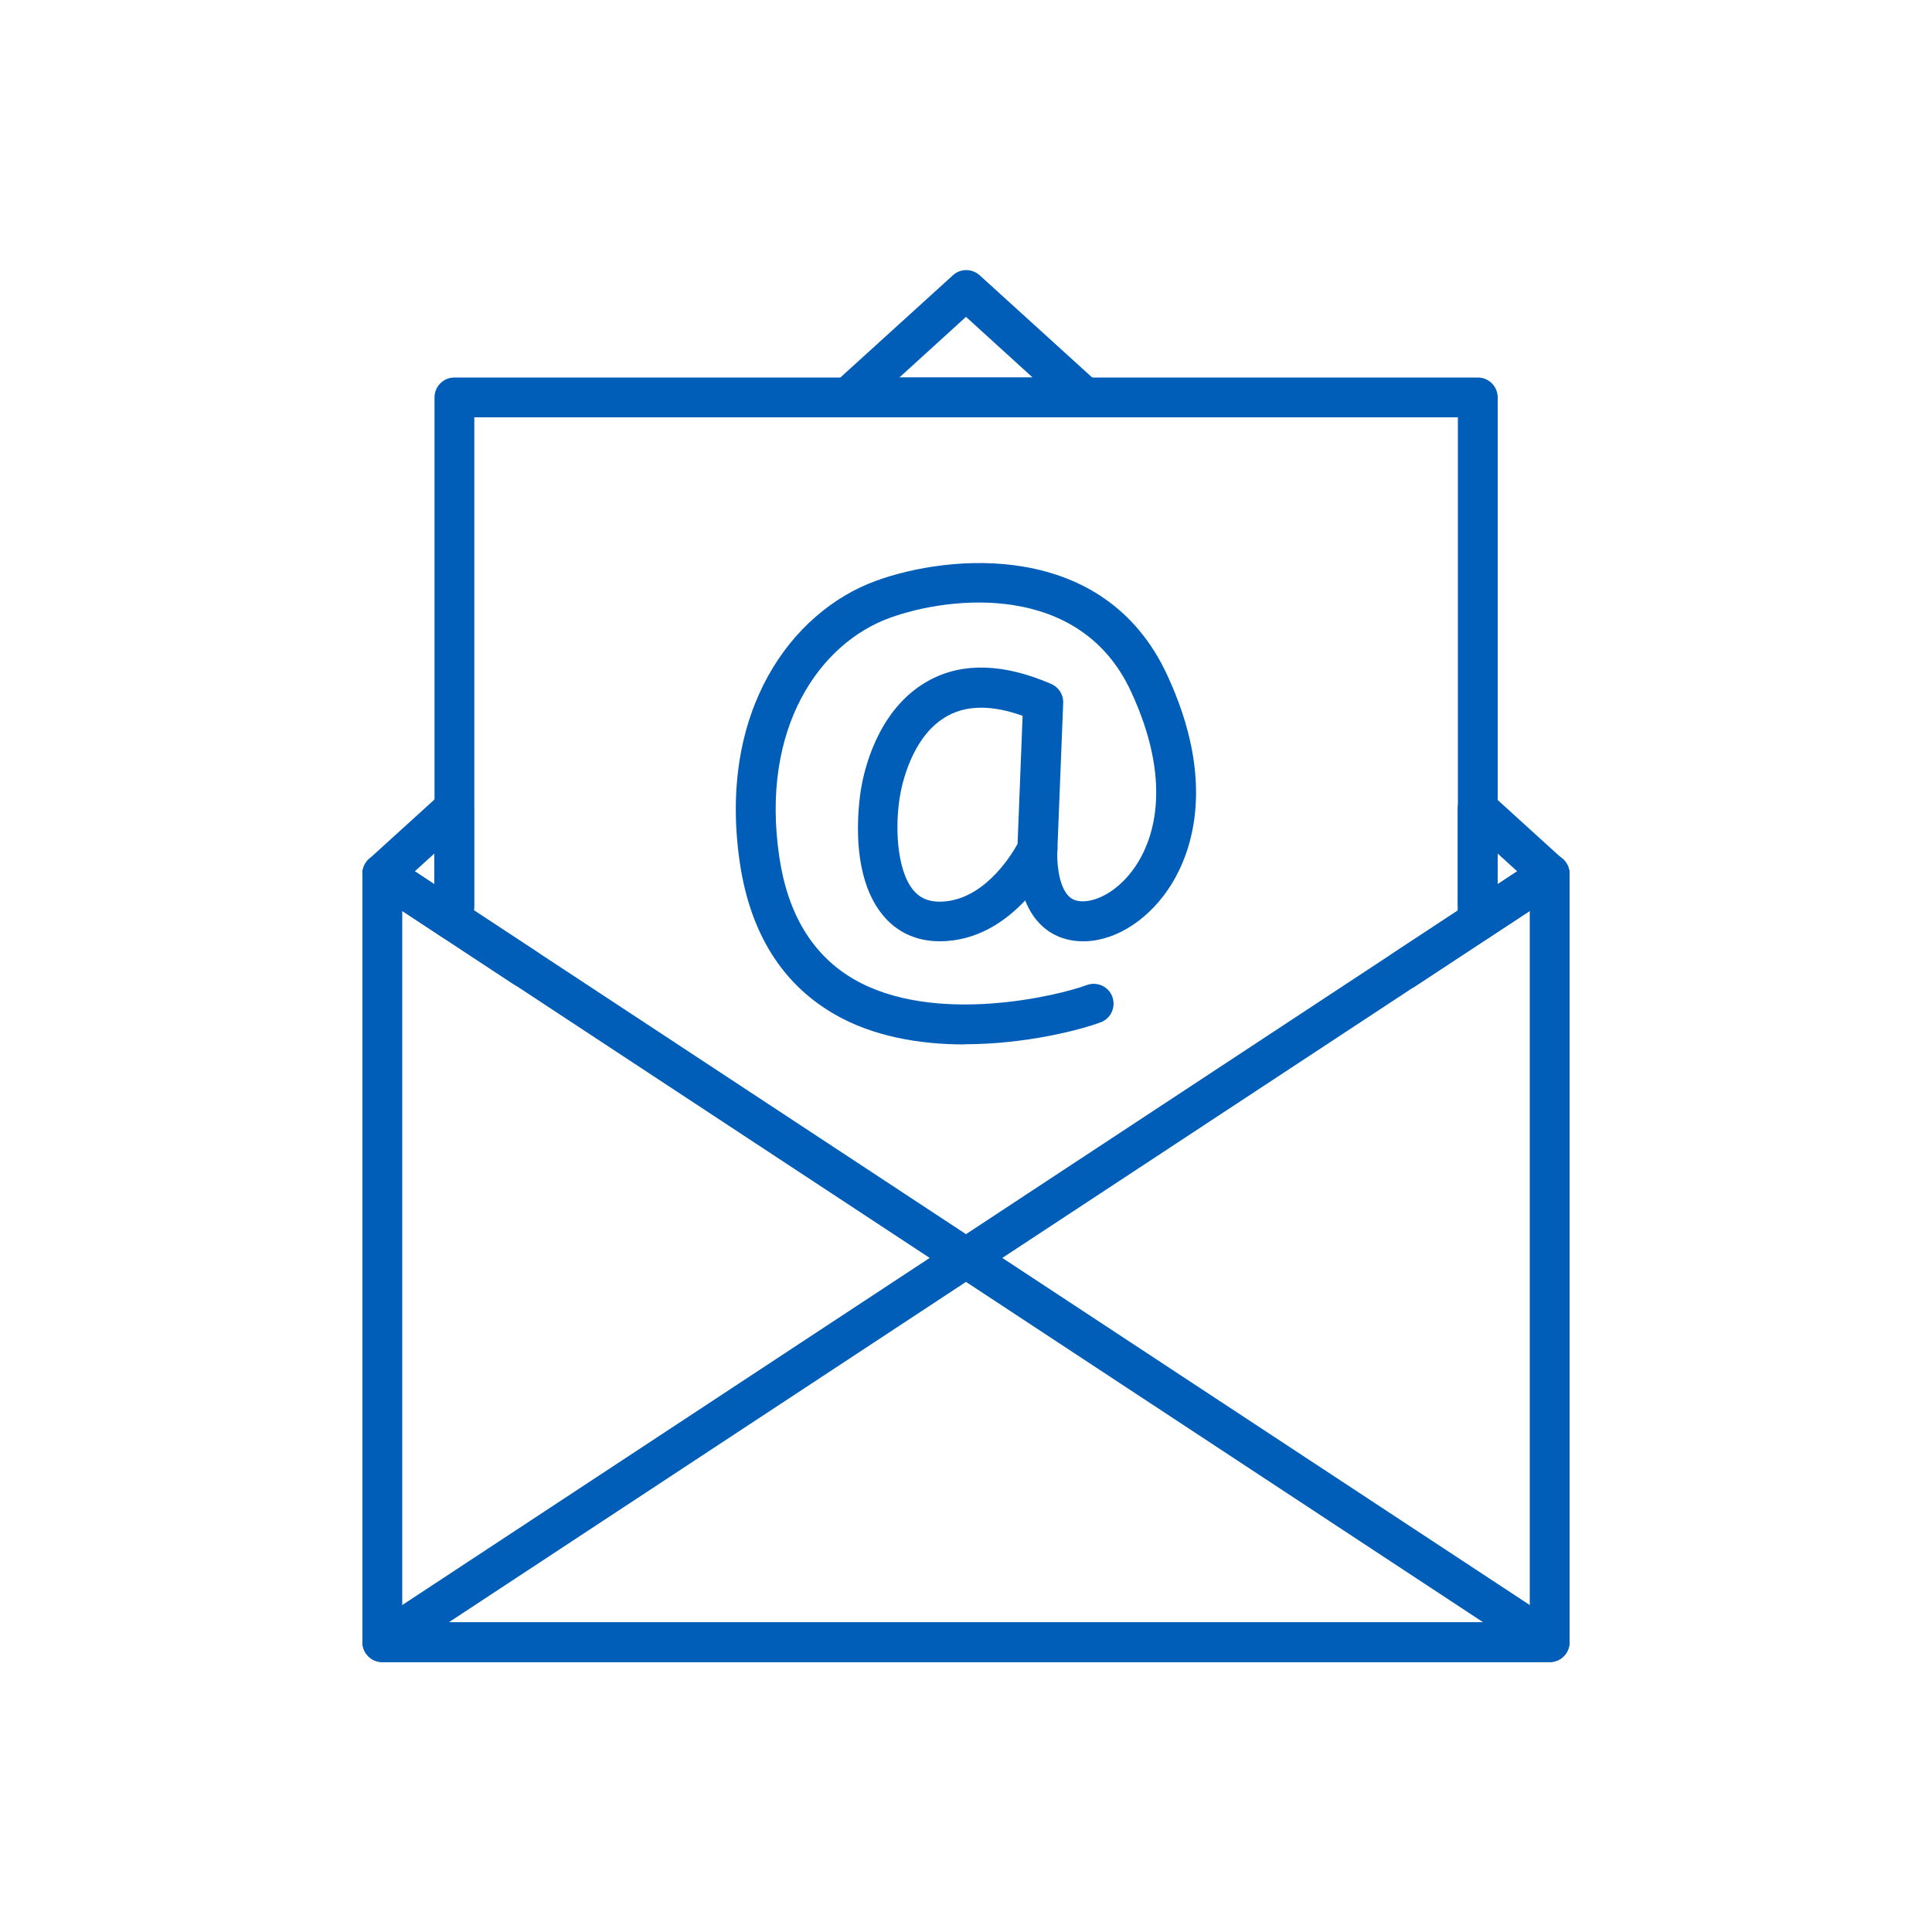 <?xml version="1.0" encoding="UTF-8"?>
<svg id="Layer_1" data-name="Layer 1" xmlns="http://www.w3.org/2000/svg" viewBox="0 0 100 100">
  <defs>
    <style>
      .cls-1 {
        fill: #005eb8;
      }
    </style>
  </defs>
  <g>
    <path class="cls-1" d="M48.64,48.72s-.05,0-.08,0c-1.17-.02-2.17-.49-2.88-1.37-1.86-2.28-1.16-6.31-1.07-6.76.23-1.18,1.02-4.07,3.53-5.4,1.73-.92,3.84-.84,6.27.21.39.17.64.56.62.99l-.3,7.59c0,.14-.04.28-.1.41-.09.18-2.13,4.33-5.99,4.33ZM50.79,36.63c-.63,0-1.2.13-1.7.4-1.77.93-2.33,3.27-2.47,3.96-.33,1.72-.21,4.02.64,5.07.33.4.75.6,1.32.61,2.25.03,3.72-2.32,4.09-2.99l.26-6.63c-.78-.28-1.5-.42-2.14-.42ZM53.7,43.95h0,0Z"/>
    <path class="cls-1" d="M49.94,54.06c-2.29,0-4.75-.39-6.81-1.6-2.66-1.56-4.29-4.17-4.83-7.76-1.18-7.9,2.68-13.04,7.02-14.63,3.79-1.39,11.82-2.16,15.08,4.84,2.59,5.56,1.27,9.16.26,10.82-1.09,1.78-2.8,2.93-4.46,2.99-.95.03-1.78-.28-2.39-.92-1.3-1.35-1.16-3.68-1.14-3.94.04-.57.54-.99,1.11-.95.57.04.99.54.95,1.1-.03.43.01,1.77.57,2.36.14.14.35.3.82.28.79-.03,1.95-.66,2.78-2.01.8-1.3,1.81-4.19-.37-8.87-2.63-5.65-9.33-4.94-12.5-3.78-3.56,1.3-6.7,5.64-5.69,12.39.44,2.95,1.73,5.06,3.83,6.29,4.2,2.45,10.69.84,12.07.32.53-.2,1.13.06,1.33.59.2.53-.06,1.13-.59,1.33-.97.37-3.84,1.14-7.04,1.14Z"/>
  </g>
  <g>
    <path class="cls-1" d="M23.51,48.71c-.2,0-.4-.06-.57-.17l-3.72-2.45c-.27-.18-.44-.46-.46-.78-.02-.32.1-.63.33-.84l3.72-3.38c.3-.27.74-.35,1.11-.18.37.17.61.53.61.94v5.83c0,.38-.21.73-.54.91-.15.08-.32.12-.49.12ZM21.47,45.1l1.01.67v-1.59l-1.01.92Z"/>
    <path class="cls-1" d="M80.21,86.03H19.79c-.57,0-1.03-.46-1.03-1.03v-39.76c0-.38.21-.73.54-.91s.74-.16,1.06.05l7.34,4.83c.48.31.61.95.29,1.43-.31.48-.95.61-1.43.29l-5.74-3.78v36.82h58.36v-36.82l-5.94,3.91c-.48.31-1.11.18-1.43-.29-.31-.48-.18-1.12.29-1.43l7.54-4.96c.32-.21.72-.23,1.06-.05.33.18.54.53.54.91v39.76c0,.57-.46,1.03-1.03,1.03Z"/>
    <path class="cls-1" d="M76.48,48.72c-.17,0-.34-.04-.49-.12-.33-.18-.54-.53-.54-.91v-5.84c0-.41.24-.78.61-.94.37-.16.81-.09,1.11.18l3.73,3.39c.24.21.36.53.33.84-.02.32-.2.61-.46.78l-3.73,2.45c-.17.11-.37.17-.57.17ZM77.51,44.17v1.6l1.02-.67-1.02-.93Z"/>
    <path class="cls-1" d="M56.12,21.6h-12.23c-.43,0-.81-.26-.96-.66-.15-.4-.05-.85.27-1.13l6.12-5.56c.39-.36.99-.36,1.39,0l6.12,5.56c.32.29.42.74.27,1.13-.15.4-.54.66-.96.66ZM46.55,19.54h6.9l-3.45-3.14-3.45,3.14Z"/>
    <path class="cls-1" d="M23.52,47.93c-.57,0-1.03-.46-1.03-1.03v-26.33c0-.57.46-1.03,1.03-1.03h52.97c.57,0,1.03.46,1.03,1.03v26.18c0,.57-.46,1.03-1.03,1.03s-1.03-.46-1.03-1.03v-25.15H24.55v25.3c0,.57-.46,1.03-1.03,1.03Z"/>
    <path class="cls-1" d="M80.21,86.03H19.79c-.46,0-.86-.3-.99-.74-.13-.44.04-.91.42-1.16l28.9-19.02-28.9-19.02c-.48-.31-.61-.95-.29-1.43.31-.48.95-.61,1.43-.29l29.64,19.51,29.64-19.51c.48-.31,1.12-.18,1.43.29.31.48.18,1.12-.29,1.43l-28.9,19.02,28.9,19.02c.38.25.55.72.42,1.16-.13.44-.53.74-.99.74ZM23.23,83.97h53.54l-26.77-17.62-26.77,17.62Z"/>
  </g>
</svg>